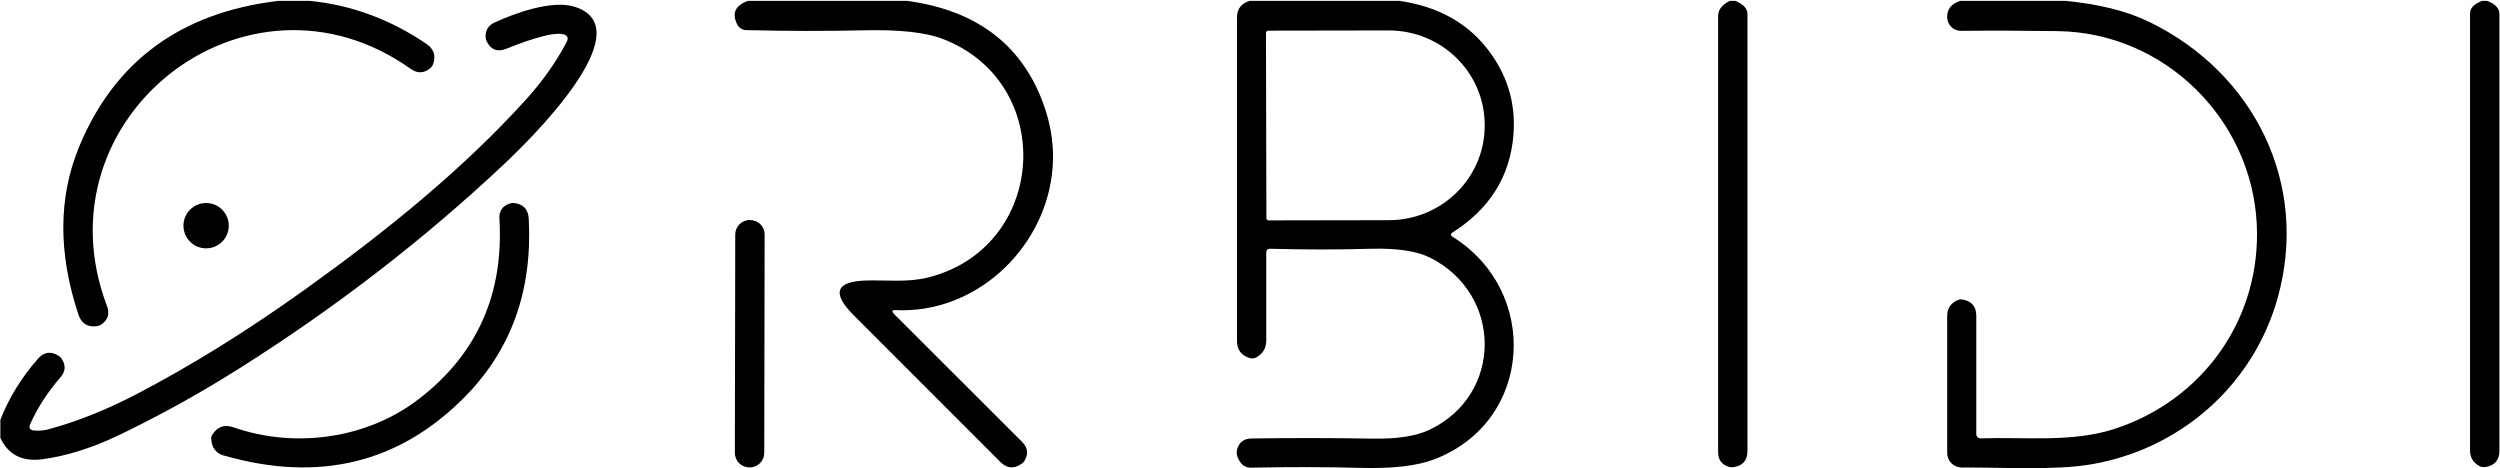 <?xml version="1.0" encoding="UTF-8"?>
<svg xmlns="http://www.w3.org/2000/svg" width="2718" height="509" viewBox="0 0 2718 509" fill="none">
  <path d="M302.147 0.931H336.675C381.976 5.431 424.251 20.999 463.502 47.633C471.691 53.166 474.126 60.544 470.88 69.767C470.363 71.242 469.552 72.497 468.445 73.529C461.436 79.801 454.132 80.243 446.459 74.858C268.282 -51.748 38.607 128.421 116.371 332.863C119.469 341.127 117.404 347.767 110.173 352.784C108.845 353.669 107.443 354.259 105.894 354.555C95.417 356.104 88.556 351.898 85.236 341.938C63.102 275.168 63.397 214.448 85.974 159.704C124.413 66.594 196.495 13.694 302.147 1.005V0.931Z" fill="black"></path>
  <path d="M813.658 0.931H986.08C1060.01 10.891 1109 46.969 1133.05 109.386C1143.45 136.242 1146.99 163.024 1143.67 189.658C1133.49 272.586 1059.49 341.274 973.98 337.143C969.701 336.922 969.037 338.323 972.062 341.422L1111.36 480.57C1117.48 486.767 1118.29 493.555 1113.87 500.933C1113.13 502.187 1112.09 503.294 1110.84 504.105C1102.5 510.081 1094.76 509.417 1087.53 502.187L928.237 342.824C903.521 318.108 908.685 305.492 943.583 304.901C965.348 304.532 987.113 307.041 1008.43 301.803C1138.36 269.782 1149.87 90.425 1024.96 42.321C1006.37 35.164 977.89 32.066 939.525 32.951C897.176 33.91 854.458 33.837 811.297 32.73C807.018 32.656 803.181 30.148 801.337 26.311C795.434 14.137 799.566 5.653 813.658 0.783V0.931Z" fill="black"></path>
  <path d="M1359.18 0.931H1521.28C1561.93 6.759 1593.5 23.729 1615.93 51.765C1638.29 79.727 1648.1 111.157 1645.45 146.128C1641.9 191.724 1619.62 227.359 1578.6 253.108C1577.49 253.772 1577.2 255.174 1577.86 256.281C1578.09 256.576 1578.31 256.871 1578.6 257.018C1674.59 316.116 1667.14 458.214 1559.35 499.383C1540.75 506.466 1514.12 509.639 1479.37 508.679C1440.78 507.646 1401.02 507.646 1359.92 508.458C1355.57 508.532 1351.44 506.54 1348.85 502.998C1345.02 497.76 1343.76 493.038 1344.94 488.759C1347.08 480.865 1352.32 476.881 1360.51 476.733C1402.71 476.069 1446.83 476.069 1492.72 476.881C1519.06 477.323 1539.5 474.151 1553.89 467.363C1634.45 429.293 1633.71 319.805 1554.92 280.185C1540.46 272.955 1519.06 269.709 1490.8 270.446C1455.02 271.479 1418.35 271.479 1380.8 270.446C1378.07 270.373 1376.67 271.701 1376.67 274.504V369.974C1376.67 378.459 1373.05 384.657 1365.6 388.641C1363.46 389.747 1361.32 390.042 1359.11 389.378C1349.59 386.722 1344.87 380.451 1344.87 370.638C1344.8 258.125 1344.87 140.816 1344.87 18.785C1344.87 8.825 1350.4 3.292 1359.26 0.71L1359.18 0.931ZM1376.37 35.755L1376.82 237.246C1376.82 238.574 1377.85 239.607 1379.18 239.607L1510.13 239.385C1567.68 239.238 1614.24 193.273 1614.16 136.611V135.504C1614.02 78.842 1567.31 33.025 1509.77 33.099L1378.81 33.32C1377.48 33.32 1376.45 34.353 1376.45 35.681L1376.37 35.755Z" fill="black"></path>
  <path d="M1880.95 0.931H1886.56C1895.41 4.546 1899.84 9.342 1899.84 15.318C1899.84 173.869 1899.84 332.199 1899.84 490.234C1899.84 500.637 1894.67 506.54 1884.34 507.941C1882.57 508.163 1880.87 507.941 1879.18 507.425C1871.73 504.917 1867.96 499.678 1867.96 491.784C1867.96 333.159 1867.96 174.976 1867.96 17.162C1867.96 9.342 1874.23 3.882 1880.8 1.005L1880.95 0.931Z" fill="black"></path>
  <path d="M2130.84 0.931H2245.42C2281.86 4.398 2312.19 11.998 2336.46 23.729C2450.89 79.21 2511.24 200.356 2476.05 324.748C2449.2 419.406 2369.96 488.611 2273.01 504.917C2233.1 511.557 2179.39 508.015 2132.9 508.31C2124.12 508.31 2117.04 501.301 2116.97 492.522V343.635C2116.97 335.151 2120.95 329.322 2128.7 326.15C2130.25 325.485 2131.87 325.338 2133.42 325.633C2143.6 327.256 2148.62 333.232 2148.62 343.488V471.937C2148.62 474.52 2150.61 476.585 2153.19 476.585C2153.19 476.585 2153.34 476.585 2153.41 476.585C2201.08 474.962 2252.65 481.16 2297.87 466.625C2394.89 435.564 2458.57 346.513 2453.55 243.591C2447.94 129.38 2353.28 35.607 2237.45 33.836C2201.74 33.32 2166.62 33.172 2132.02 33.541C2123.83 33.615 2117.12 27.049 2116.97 18.859C2116.82 10.006 2121.39 4.103 2130.84 1.078V0.931Z" fill="black"></path>
  <path d="M2698.35 0.931H2703.96C2712.96 4.251 2717.38 9.12 2717.38 15.318C2717.38 174.164 2717.38 332.347 2717.38 489.792C2717.38 500.047 2712.37 506.097 2702.26 507.794C2699.75 508.237 2697.24 507.646 2694.81 506.245C2688.54 502.556 2685.44 497.096 2685.44 489.792C2685.44 331.462 2685.44 173.058 2685.44 14.506C2685.44 8.825 2689.79 4.325 2698.42 0.931H2698.35Z" fill="black"></path>
  <path d="M0.39 476.069V456.517C9.464 432.982 23.04 410.848 41.116 390.19C47.608 382.665 55.134 381.484 63.618 386.722C64.799 387.46 65.758 388.419 66.643 389.526C71.808 396.756 71.439 403.692 65.611 410.405C51.961 426.047 41.042 442.868 32.926 460.87C31.008 465.15 32.336 467.511 36.91 468.027C42.222 468.543 47.535 468.101 52.847 466.699C84.055 458.214 115.707 445.524 147.948 428.777C207.488 397.789 268.798 359.719 331.806 314.566C417.39 253.33 502.088 185.305 571.736 108.353C590.033 88.138 604.789 67.258 616.077 45.641C618.364 41.288 617.11 38.484 612.314 37.23C599.403 33.836 563.178 47.854 550.414 53.019C540.97 56.855 533.887 54.273 529.239 45.272C528.501 43.87 528.132 42.321 527.985 40.698C527.542 33.025 530.788 27.565 537.871 24.393C559.489 14.432 599.698 -0.25 624.267 7.202C701.587 30.811 571.736 156.162 548.127 178.37C461.362 259.97 365.671 333.896 261.052 400.003C217.522 427.522 173.623 451.796 129.503 472.97C100.582 486.841 72.915 495.62 46.502 499.236C24.442 502.261 9.169 494.588 0.463 476.29L0.39 476.069Z" fill="black"></path>
  <path d="M224.088 270.004C237.698 270.004 248.73 258.971 248.73 245.361C248.73 231.752 237.698 220.719 224.088 220.719C210.479 220.719 199.446 231.752 199.446 245.361C199.446 258.971 210.479 270.004 224.088 270.004Z" fill="black"></path>
  <path d="M243.64 495.399C234.639 492.817 229.917 486.472 229.622 476.364C229.622 475.257 229.843 474.225 230.434 473.265C235.893 463.969 243.788 461.092 253.969 464.633C321.108 487.947 399.167 476.954 455.165 433.941C518.542 385.321 547.832 319.952 542.962 237.91C542.446 229.425 546.282 223.818 554.472 221.162C555.948 220.719 557.423 220.572 558.973 220.719C569.006 221.973 574.245 227.581 574.835 237.615C579.04 315.599 555.948 380.156 505.63 431.211C434.359 503.515 347.005 524.837 243.64 495.325V495.399Z" fill="black"></path>
  <path d="M799.364 254.912L798.949 492.407C798.934 501.086 805.957 508.134 814.637 508.149L815.153 508.15C823.832 508.165 830.88 501.142 830.895 492.463L831.31 254.968C831.325 246.288 824.302 239.24 815.622 239.225L815.106 239.224C806.427 239.209 799.379 246.233 799.364 254.912Z" fill="black"></path>
</svg>
